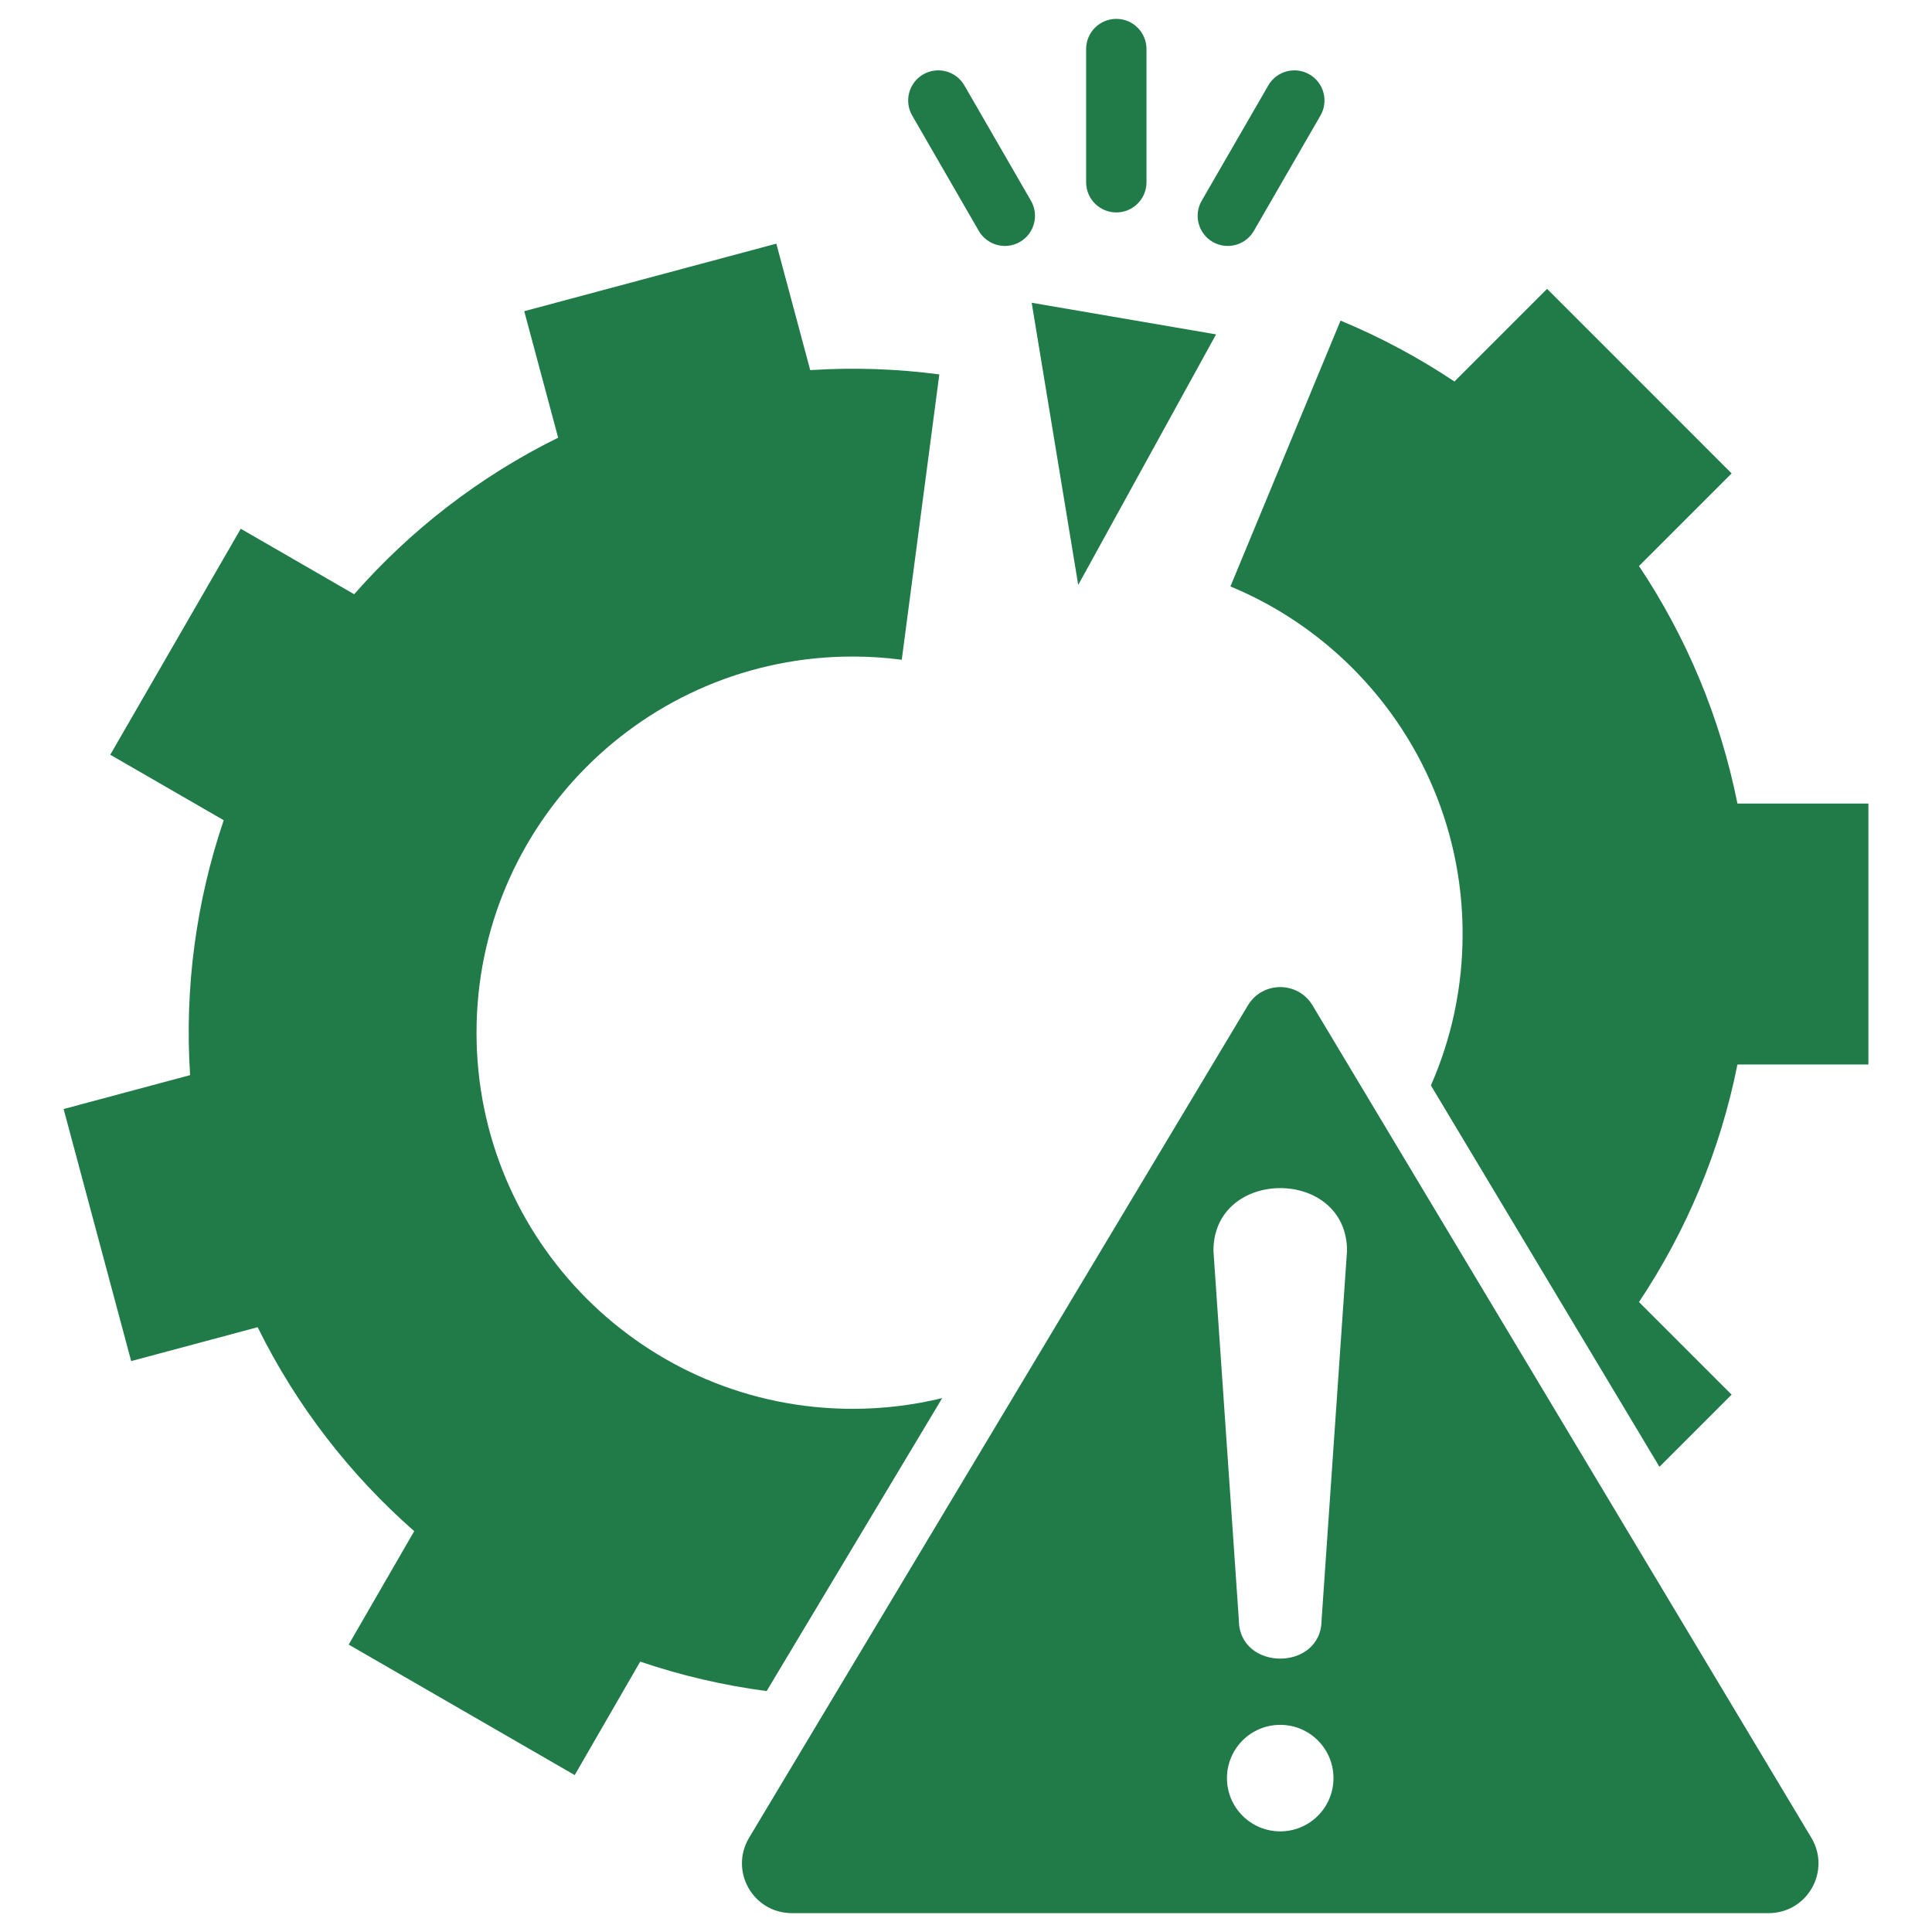 <svg preserveAspectRatio="none" width="100%" height="100%" overflow="visible" style="display: block;" viewBox="0 0 68 68" fill="none" xmlns="http://www.w3.org/2000/svg">
<g id="defect 1">
<path id="Vector" fill-rule="evenodd" clip-rule="evenodd" d="M18.452 10.953L27.324 8.576L28.517 13.027C30.051 12.928 31.572 12.981 33.061 13.178L31.739 23.221C31.173 23.147 30.596 23.108 30.011 23.108C22.699 23.108 16.772 29.036 16.772 36.347C16.772 43.659 22.699 49.586 30.011 49.586C31.097 49.586 32.152 49.455 33.162 49.209L26.983 59.52C25.46 59.32 23.97 58.971 22.533 58.484L20.228 62.477L12.273 57.884L14.579 53.892C12.328 51.916 10.441 49.494 9.068 46.713L4.617 47.906L2.239 39.034L6.691 37.841C6.489 34.747 6.913 31.706 7.874 28.869L3.881 26.564L8.474 18.61L12.466 20.915C14.442 18.665 16.864 16.777 19.645 15.405L18.452 10.953ZM36.286 7.065L33.942 3.005C33.648 2.499 33 2.326 32.493 2.619C31.987 2.913 31.814 3.561 32.107 4.068L34.451 8.128C34.745 8.634 35.393 8.807 35.9 8.514C36.406 8.221 36.579 7.572 36.286 7.065ZM40.353 6.415C40.353 7.002 39.878 7.477 39.291 7.477C38.704 7.477 38.228 7.002 38.228 6.415V1.727C38.228 1.14 38.704 0.664 39.291 0.664C39.878 0.664 40.353 1.14 40.353 1.727V6.415ZM44.131 8.128C43.837 8.634 43.189 8.807 42.682 8.514C42.176 8.22 42.003 7.572 42.296 7.065L44.641 3.005C44.934 2.499 45.582 2.326 46.089 2.619C46.596 2.913 46.768 3.561 46.475 4.068L44.131 8.128ZM37.95 20.587L42.802 11.769L36.312 10.656L37.95 20.587ZM63.752 64.681L46.197 35.386C45.684 34.528 44.436 34.528 43.922 35.386L26.367 64.681C25.665 65.853 26.505 67.336 27.872 67.336H62.247C63.614 67.336 64.454 65.853 63.752 64.681ZM45.06 64.458C44.024 64.458 43.185 63.619 43.185 62.584C43.185 61.548 44.024 60.709 45.06 60.709C46.095 60.709 46.934 61.548 46.934 62.584C46.934 63.619 46.095 64.458 45.06 64.458ZM46.516 57.01C46.516 58.834 43.603 58.834 43.603 57.01L42.709 44.026C42.709 41.081 47.411 41.081 47.411 44.026L46.516 57.01ZM47.183 11.284C48.594 11.87 49.936 12.59 51.192 13.428L54.453 10.167L60.947 16.662L57.687 19.922C59.349 22.413 60.545 25.241 61.152 28.282H65.761V37.467H61.152C60.546 40.508 59.349 43.336 57.687 45.827L60.947 49.087L58.407 51.627L50.363 38.203C51.081 36.572 51.479 34.77 51.479 32.874C51.479 27.358 48.104 22.63 43.307 20.641L47.183 11.284Z" fill="#207B48"/>
</g>
</svg>
